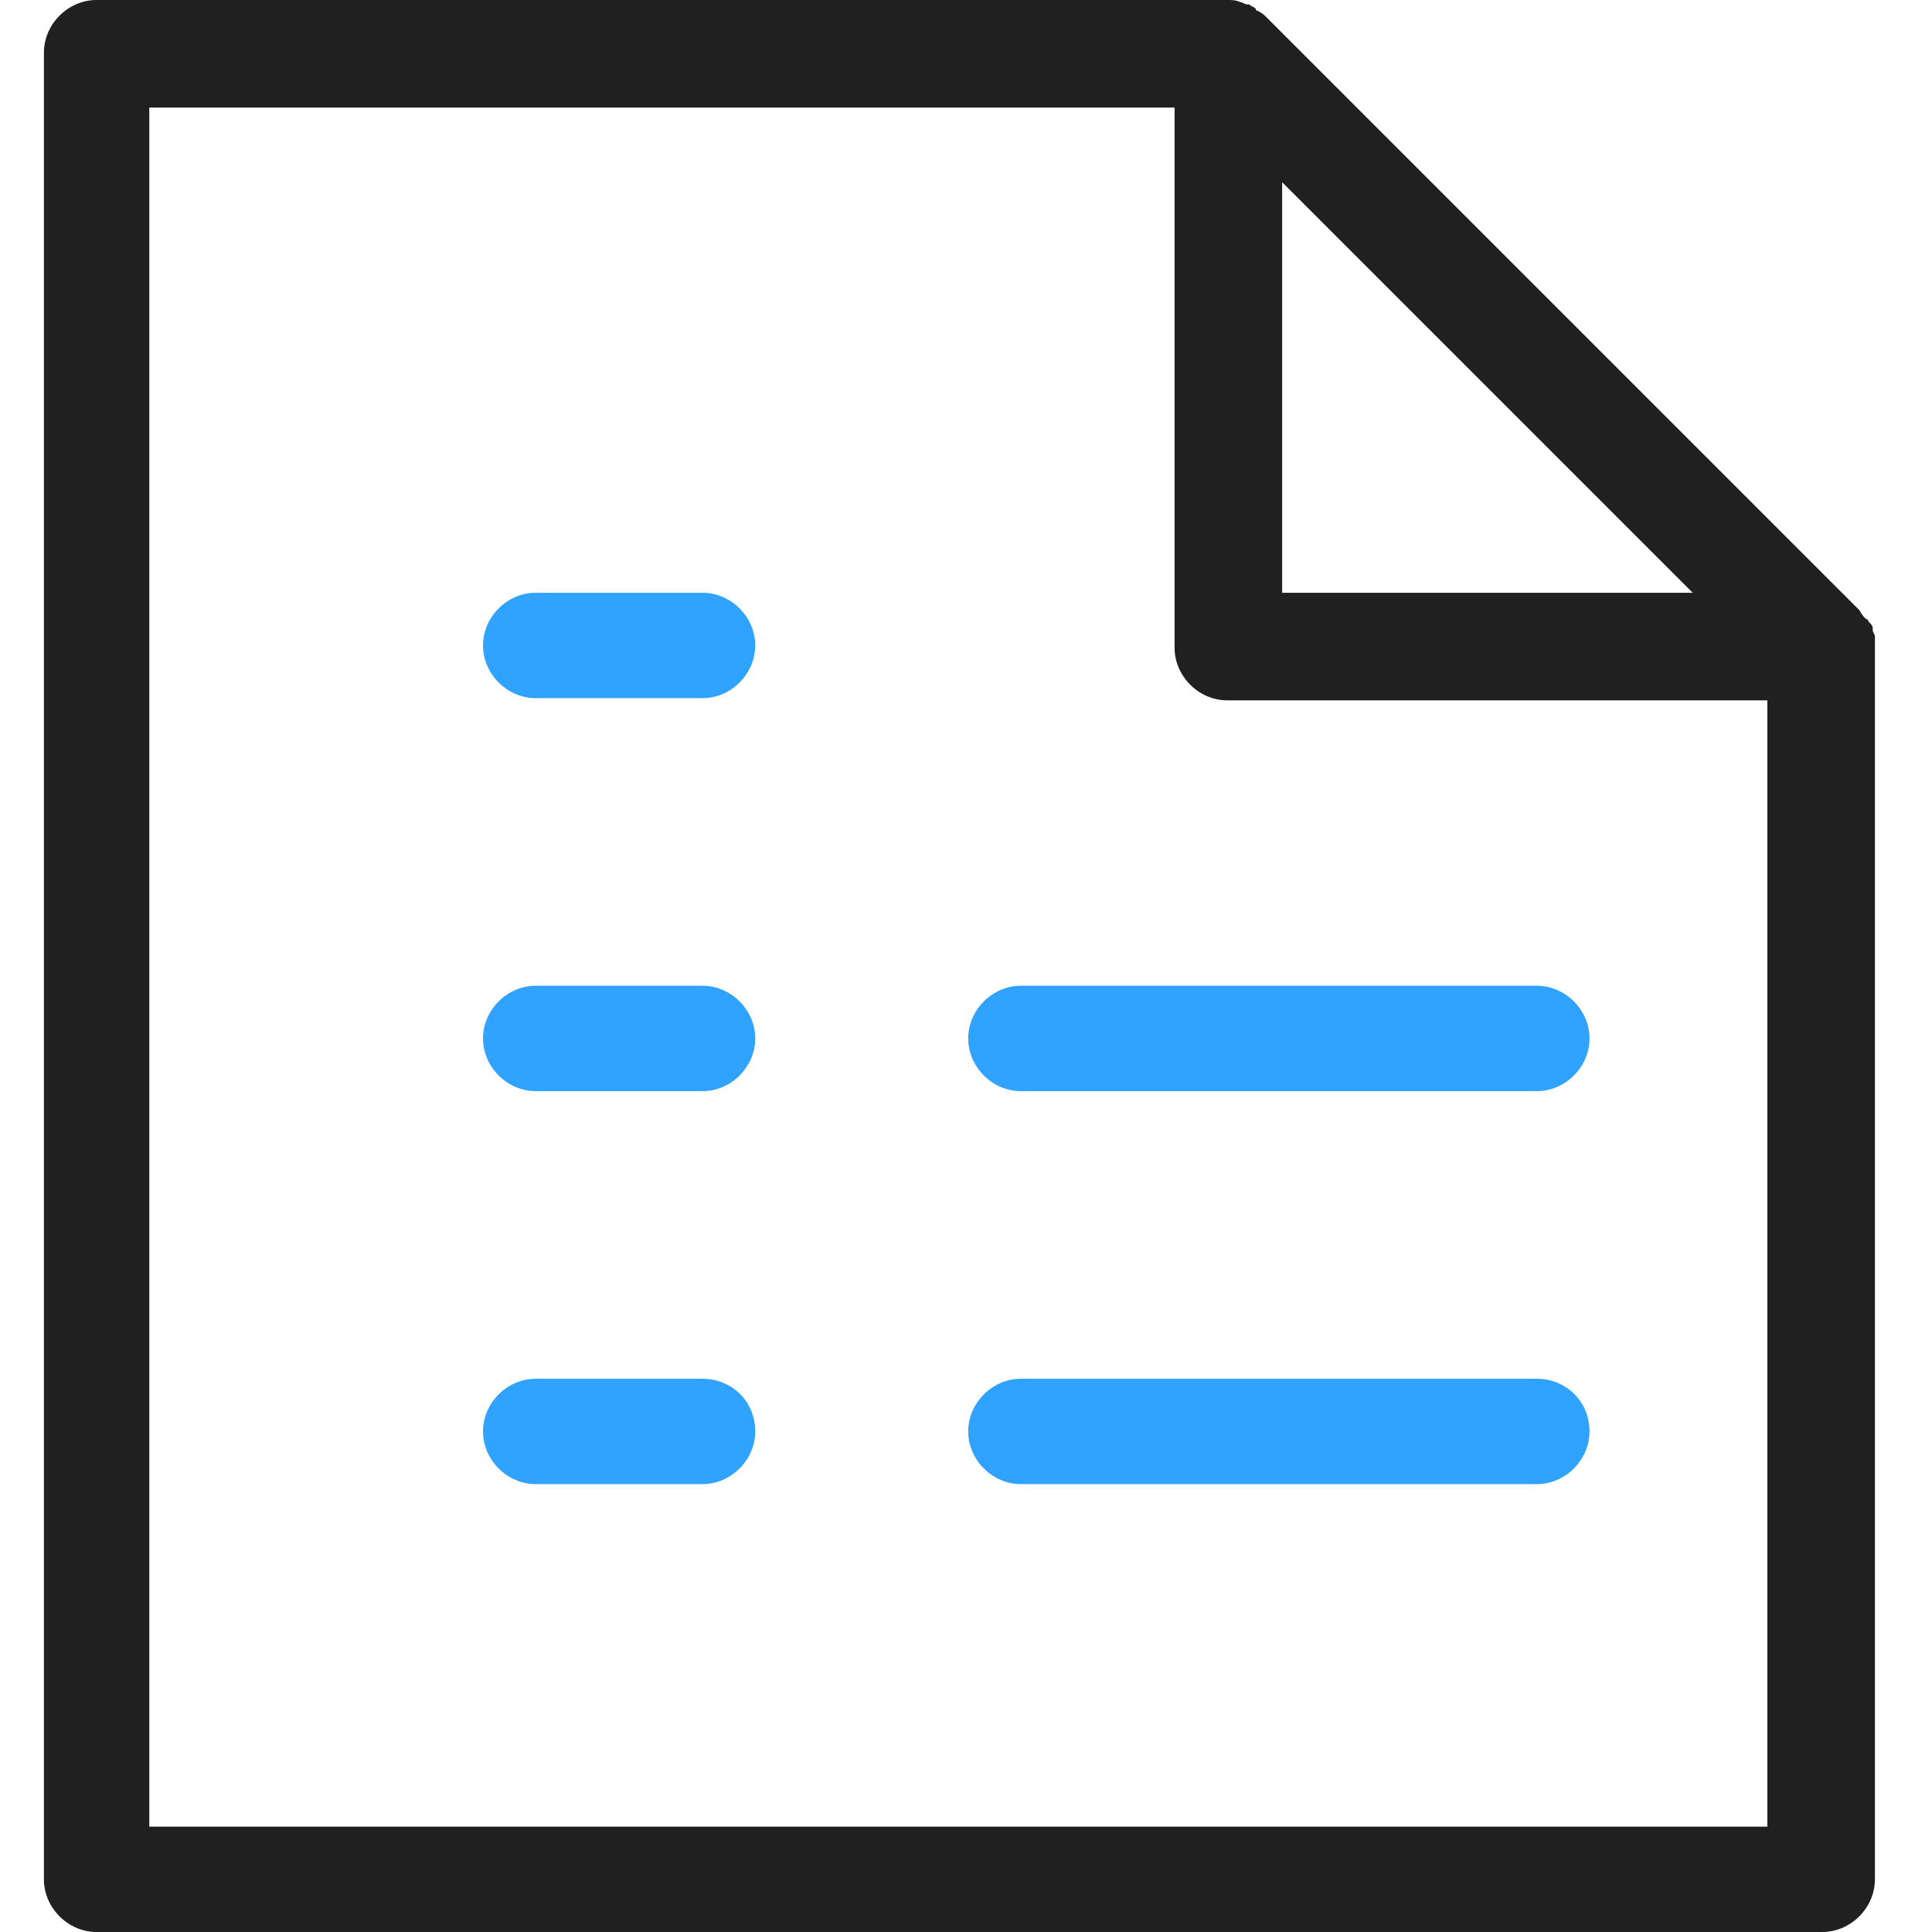 <?xml version="1.0" encoding="utf-8"?>
<!-- Generator: Adobe Illustrator 26.1.0, SVG Export Plug-In . SVG Version: 6.00 Build 0)  -->
<svg version="1.1" id="Livello_1" xmlns="http://www.w3.org/2000/svg" xmlns:xlink="http://www.w3.org/1999/xlink" x="0px" y="0px"
	 viewBox="0 0 88 88" style="enable-background:new 0 0 88 88;" xml:space="preserve">
<style type="text/css">
	.st0{fill:#202020;}
	.st1{fill:#30A2FF;}
</style>
<g id="UI">
	<g id="homepage" transform="translate(-1497, -5645)">
		<g id="Ci-Siamo-Sempre" transform="translate(240, 4801)">
			<g id="Modulistica" transform="translate(730, 609.89)">
				<g id="icon" transform="translate(469, 178.11)">
					<g id="Group-32" transform="translate(58, 56)">
						<path id="Shape" class="st0" d="M6.8,83.2V4.9h46.7v24.6c0,1.3,1.1,2.4,2.4,2.4h24.6v51.3H6.8z M58.4,8.3L77.1,27H58.4V8.3
							L58.4,8.3z M85.4,29c0-0.1-0.1-0.2-0.1-0.3c0-0.1,0-0.1,0-0.1c0-0.1-0.1-0.2-0.2-0.3c0,0,0-0.1-0.1-0.1
							c-0.1-0.1-0.2-0.2-0.3-0.4l-27-27c-0.1-0.1-0.2-0.2-0.4-0.3c0,0-0.1,0-0.1-0.1c-0.1-0.1-0.2-0.1-0.3-0.2c0,0-0.1,0-0.1,0
							c-0.1,0-0.2-0.1-0.3-0.1C56.3,0,56.1,0,55.9,0H4.4C3.1,0,2,1.1,2,2.4v83.2C2,86.9,3.1,88,4.4,88H83c1.3,0,2.4-1.1,2.4-2.4
							V29.5C85.4,29.3,85.4,29.1,85.4,29L85.4,29L85.4,29z"/>
						<path id="Path" class="st1" d="M32,27h-7.6c-1.3,0-2.4,1.1-2.4,2.4c0,1.3,1.1,2.4,2.4,2.4H32c1.3,0,2.4-1.1,2.4-2.4
							C34.4,28.1,33.3,27,32,27L32,27z"/>
						<path id="Path_00000060741252051176213860000008188206406095249037_" class="st1" d="M70,44.9H46.5c-1.3,0-2.4,1.1-2.4,2.4
							c0,1.3,1.1,2.4,2.4,2.4H70c1.3,0,2.4-1.1,2.4-2.4C72.4,46,71.3,44.9,70,44.9L70,44.9z"/>
						<path id="Path_00000025400710676600362620000000473980540888895616_" class="st1" d="M32,44.9h-7.6c-1.3,0-2.4,1.1-2.4,2.4
							c0,1.3,1.1,2.4,2.4,2.4H32c1.3,0,2.4-1.1,2.4-2.4C34.4,46,33.3,44.9,32,44.9L32,44.9z"/>
						<path id="Path_00000133521804022433075940000009073143855103028137_" class="st1" d="M70,62.8H46.5c-1.3,0-2.4,1.1-2.4,2.4
							c0,1.3,1.1,2.4,2.4,2.4H70c1.3,0,2.4-1.1,2.4-2.4C72.4,63.8,71.3,62.8,70,62.8L70,62.8z"/>
						<path id="Path_00000050662558409939928080000001411508749745055620_" class="st1" d="M32,62.8h-7.6c-1.3,0-2.4,1.1-2.4,2.4
							c0,1.3,1.1,2.4,2.4,2.4H32c1.3,0,2.4-1.1,2.4-2.4C34.4,63.8,33.3,62.8,32,62.8L32,62.8z"/>
					</g>
				</g>
			</g>
		</g>
	</g>
</g>
</svg>
